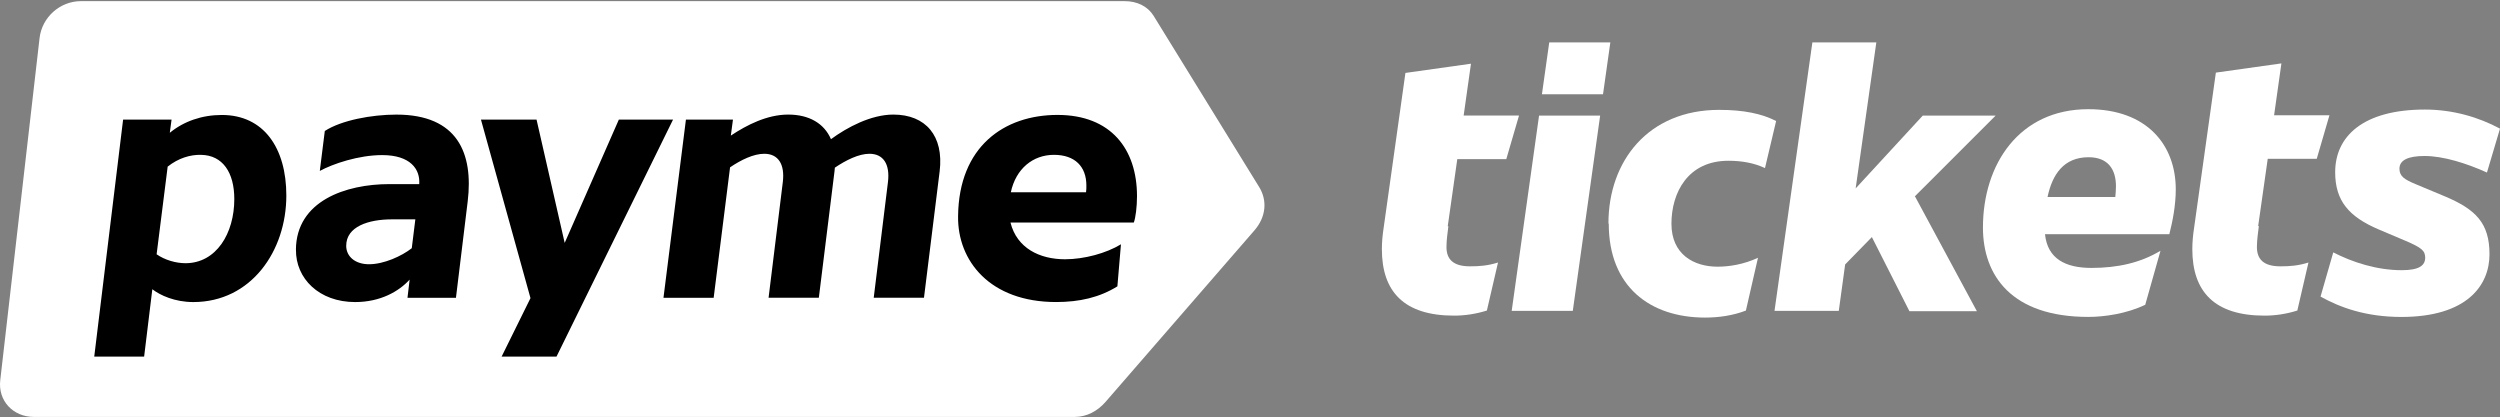 <?xml version="1.0" encoding="UTF-8"?> <svg xmlns="http://www.w3.org/2000/svg" width="875" height="146" viewBox="0 0 875 146" fill="none"><rect x="0" y="0" width="875" height="146" fill="#808080" stroke="none"/><path d="M28.355 0.406H393.702C397.91 0.406 401.626 2.14 403.73 5.485L440.765 65.551C443.61 70.259 443.119 75.951 439.031 80.659L386.89 140.725C384.044 143.941 380.328 145.924 376.112 145.924H11.861C4.558 145.924 -0.771 140.225 0.092 133.042L13.853 13.281C14.723 5.977 21.035 0.398 28.347 0.398L28.355 0.406Z" fill="white"></path><path d="M249.782 104.215L255.522 58.562C259.391 55.942 263.752 53.822 267.501 53.822C272.362 53.822 274.732 57.442 273.991 63.673L269 104.215H286.591L292.081 59.933L292.201 58.683C296.071 56.063 300.561 53.822 304.302 53.822C309.163 53.822 311.533 57.442 310.791 63.673L305.801 104.215H323.391L328.881 59.933C330.381 47.583 324.012 40.102 312.67 40.102C304.81 40.102 296.45 44.592 290.839 48.711C288.469 43.221 283.229 40.102 275.869 40.102C268.509 40.102 261.399 43.721 255.788 47.462L256.537 41.851H240.076L232.216 104.223H249.806L249.782 104.215ZM353.791 67.293C355.541 59.062 361.522 54.193 368.882 54.193C376.242 54.193 380.233 58.312 380.233 64.923C380.233 65.673 380.233 66.543 380.112 67.293H353.791ZM335.33 75.653C335.081 91.244 346.431 105.714 369.632 105.714C377.863 105.714 384.852 104.094 391.084 100.224L392.333 85.504C387.222 88.624 379.483 90.744 372.752 90.744C363.892 90.744 355.911 86.874 353.67 77.894H396.831C397.452 76.273 397.952 72.404 397.952 68.663C397.952 52.202 388.843 40.222 370.132 40.222C351.421 40.222 335.58 51.323 335.33 75.645V75.653ZM121.177 86.004C121.177 79.264 129.037 76.773 137.139 76.773H145.37L144.12 86.874C140.629 89.615 134.39 92.485 129.15 92.485C124.41 92.485 121.169 89.865 121.169 85.996L121.177 86.004ZM103.587 87.382C103.458 97.483 111.697 105.722 124.289 105.722C133.148 105.722 139.63 101.981 143.37 97.862L142.621 104.223H159.582L163.701 70.421C165.701 53.709 160.211 40.11 138.751 40.11C130.02 40.11 119.42 42.109 113.68 45.849L111.931 59.82C116.55 57.321 125.53 54.282 133.761 54.282C143.612 54.282 147.111 59.199 146.732 64.439H136.252C121.032 64.439 103.692 70.3 103.571 87.39L103.587 87.382ZM54.815 89.002L58.684 58.321C62.425 55.33 66.665 54.08 70.406 54.201C77.887 54.322 82.006 60.312 82.006 69.671C82.006 81.771 75.646 92.122 64.916 92.122C61.546 92.122 57.685 91.002 54.815 89.002ZM32.984 124.804H50.446L53.315 101.232C56.056 103.352 61.175 105.722 67.657 105.722C87.867 105.722 100.217 87.882 100.217 68.43C100.217 51.839 92.357 40.239 77.637 40.239C70.648 40.239 64.287 42.48 59.426 46.478L60.047 41.867H43.085L32.984 124.82V124.804ZM216.601 41.851L197.64 85.012L187.789 41.851H168.329L185.669 104.344L175.568 124.804H194.778L235.57 41.851H216.609H216.601Z" fill="black"></path><path d="M506.932 79.187C506.709 81.191 506.264 83.863 506.264 86.424C506.264 90.654 508.491 93.215 514.505 93.215C517.846 93.215 520.741 92.992 524.305 91.879L520.407 108.69C516.509 109.915 512.612 110.471 508.936 110.471C491.341 110.471 483.656 102.01 483.656 87.203C483.656 84.754 483.879 82.304 484.324 79.41L491.897 25.526L514.839 22.297L512.277 40.444H531.655L527.201 55.696H510.05L506.709 79.187H506.932Z" fill="white"></path><path d="M538.671 40.45H560.054L550.476 108.807H529.094L538.671 40.45ZM542.235 14.844H563.617L561.056 32.991H539.674L542.235 14.844Z" fill="white"></path><path d="M562.953 78.198C562.953 56.377 576.874 38.453 601.709 38.453C610.284 38.453 616.632 39.789 621.643 42.35L617.745 58.827C613.959 57.045 609.616 56.266 604.938 56.266C590.683 56.266 585.004 67.511 585.004 78.31C585.004 89.109 592.911 93.339 601.152 93.339C605.161 93.339 610.284 92.56 615.295 90.222L611.063 108.703C606.386 110.484 601.486 111.152 596.809 111.152C577.431 111.152 563.064 100.242 563.064 78.31L562.953 78.198Z" fill="white"></path><path d="M670.302 68.839L691.907 108.919H668.298L655.156 82.978L645.802 92.553L643.574 108.807H621.078L634.331 14.844H656.715L649.477 65.945L672.975 40.45H698.478L670.191 68.728L670.302 68.839Z" fill="white"></path><path d="M759.292 81.972H715.748C716.639 90.544 722.875 93.773 732.007 93.773C741.139 93.773 749.158 91.992 756.174 87.761L750.828 106.687C744.258 109.805 736.573 110.918 730.894 110.918C704.054 110.918 694.031 96.445 694.031 79.634C694.031 57.479 706.727 38.219 730.894 38.219C751.496 38.219 761.519 50.799 761.519 66.274C761.519 71.841 760.406 77.519 759.292 81.861V81.972ZM716.639 68.946H740.36C740.471 67.722 740.582 66.497 740.582 65.161C740.582 59.26 737.798 55.03 731.005 55.03C722.318 55.03 718.309 61.042 716.639 68.946Z" fill="white"></path><path d="M790.588 79.189C790.365 81.193 789.92 83.865 789.92 86.426C789.92 90.656 792.147 93.217 798.161 93.217C801.502 93.217 804.398 92.994 807.961 91.881L804.063 108.692C800.166 109.917 796.268 110.473 792.593 110.473C774.997 110.473 767.312 102.012 767.312 87.205C767.312 84.756 767.535 82.306 767.981 79.412L775.554 25.416L798.495 22.188L795.934 40.334H815.312L810.857 55.587H793.706L790.365 79.078L790.588 79.189Z" fill="white"></path><path d="M848.827 90.335C848.827 87.775 847.713 86.773 842.034 84.324L832.568 80.316C822.099 75.862 817.31 70.296 817.31 60.276C817.31 47.696 827.111 38.344 848.716 38.344C858.516 38.344 867.537 41.016 874.998 45.024L870.432 60.387C863.305 57.159 855.175 54.598 848.604 54.598C842.813 54.598 839.806 56.045 839.806 59.051C839.806 61.723 841.588 62.837 845.597 64.507L855.732 68.737C866.534 73.302 871.323 78.089 871.323 88.999C871.323 99.91 863.416 110.932 840.475 110.932C828.002 110.932 818.981 107.592 812.188 103.807L816.642 88.332C823.324 91.783 831.899 94.566 840.586 94.566C846.6 94.566 848.827 93.007 848.827 90.113V90.335Z" fill="white"></path></svg> 